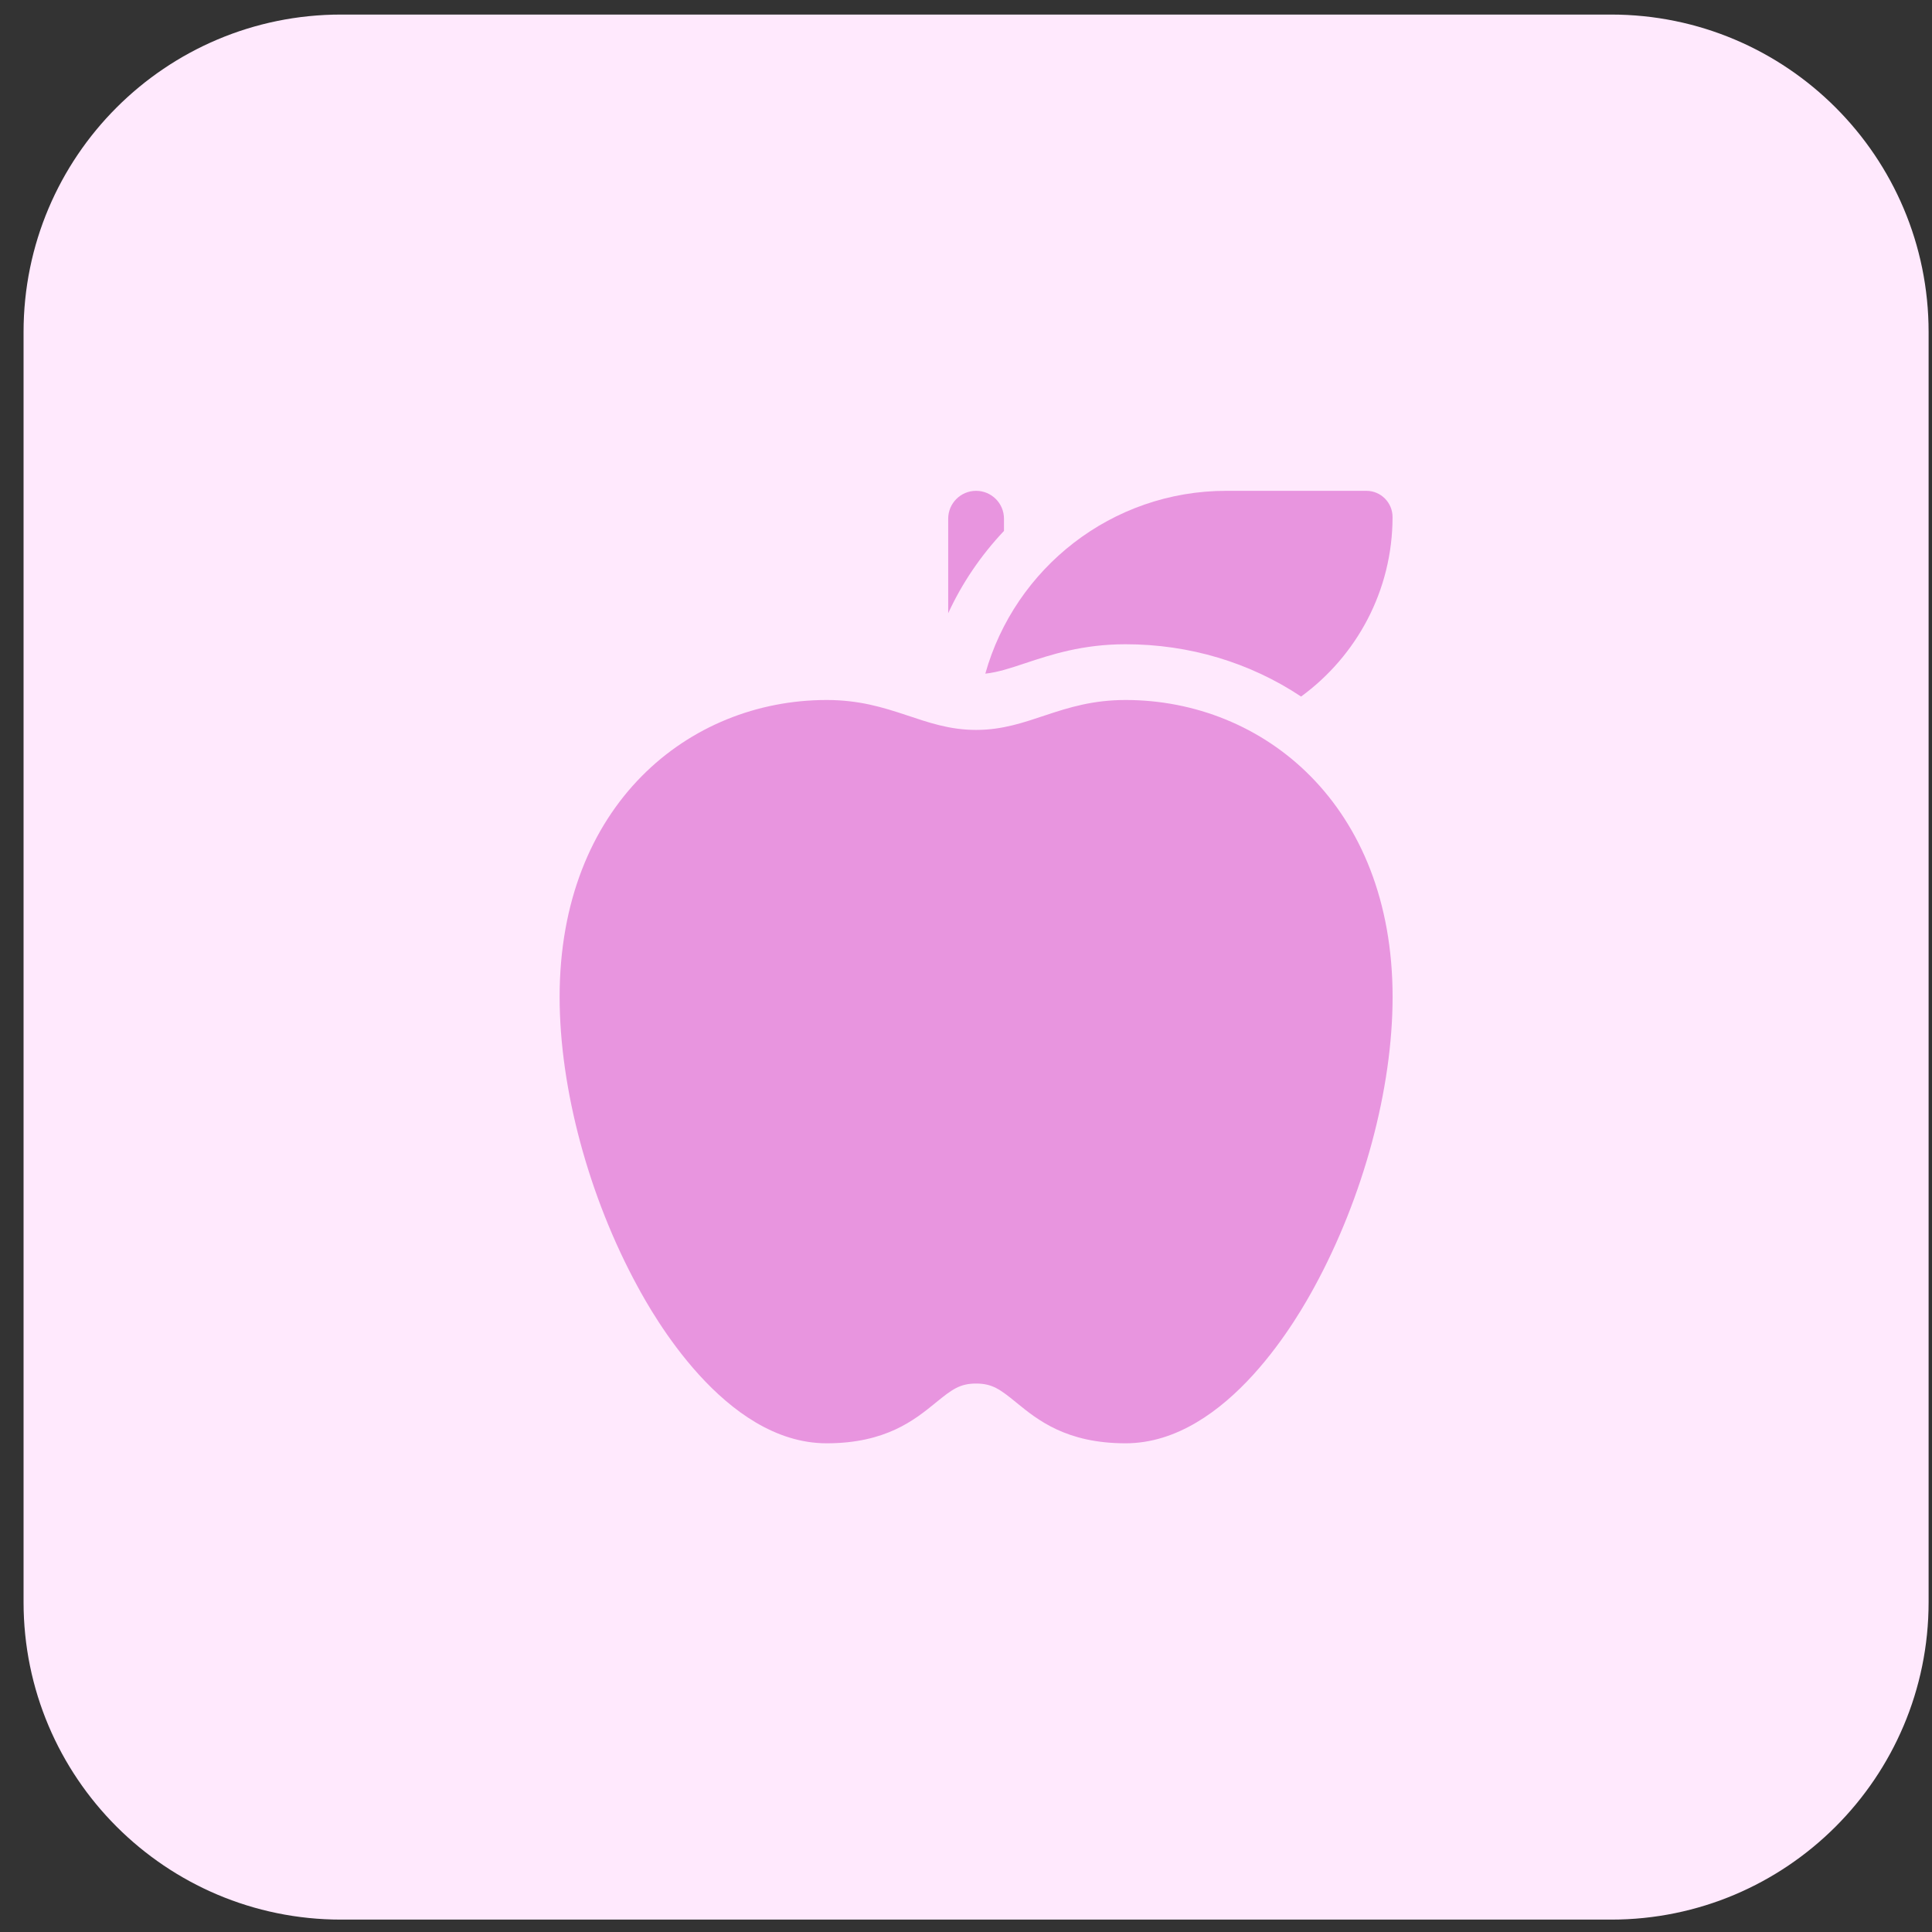 <svg width="41" height="41" viewBox="0 0 41 41" fill="none" xmlns="http://www.w3.org/2000/svg">
<rect x="0" y="0" width="41" height="41" fill="#333333" stroke="none"/>
<g clip-path="url(#clip0_201_7437)">
<path d="M34.19 0.309H7.238C3.517 0.309 0.5 3.325 0.5 7.047V33.999C0.5 37.72 3.517 40.737 7.238 40.737H34.19C37.912 40.737 40.928 37.72 40.928 33.999V7.047C40.928 3.325 37.912 0.309 34.19 0.309Z" fill="#FFE9FD"/>
<path d="M21.306 11.008C21.306 10.681 21.041 10.416 20.714 10.416C20.387 10.416 20.122 10.681 20.122 11.008V13.014C20.415 12.378 20.813 11.789 21.306 11.267V11.008Z" fill="#E895DF"/>
<path d="M21.761 14.073C22.298 13.895 22.968 13.672 23.886 13.672C25.241 13.672 26.525 14.06 27.611 14.782C28.786 13.924 29.551 12.537 29.552 10.974C29.553 10.667 29.304 10.416 28.997 10.416H26.025C23.592 10.416 21.537 12.06 20.91 14.296C21.178 14.267 21.433 14.182 21.761 14.073Z" fill="#E895DF"/>
<path d="M23.886 14.855C22.503 14.855 21.847 15.49 20.714 15.49C19.582 15.49 18.927 14.855 17.543 14.855C14.613 14.855 11.876 17.087 11.876 21.157C11.876 23.105 12.496 25.404 13.534 27.308C13.834 27.858 15.364 30.629 17.543 30.629C18.801 30.629 19.413 30.13 19.859 29.766C20.203 29.485 20.37 29.361 20.714 29.361C21.059 29.361 21.226 29.485 21.57 29.766C22.016 30.13 22.627 30.629 23.886 30.629C26.065 30.629 27.595 27.858 27.895 27.308C28.933 25.404 29.553 23.105 29.553 21.157C29.553 17.082 26.813 14.855 23.886 14.855Z" fill="#E895DF"/>
</g>
<defs>
<clipPath id="clip0_201_7437">
<rect width="40.428" height="40.428" fill="white" transform="translate(0.5 0.309)"/>
</clipPath>
</defs>
</svg>
